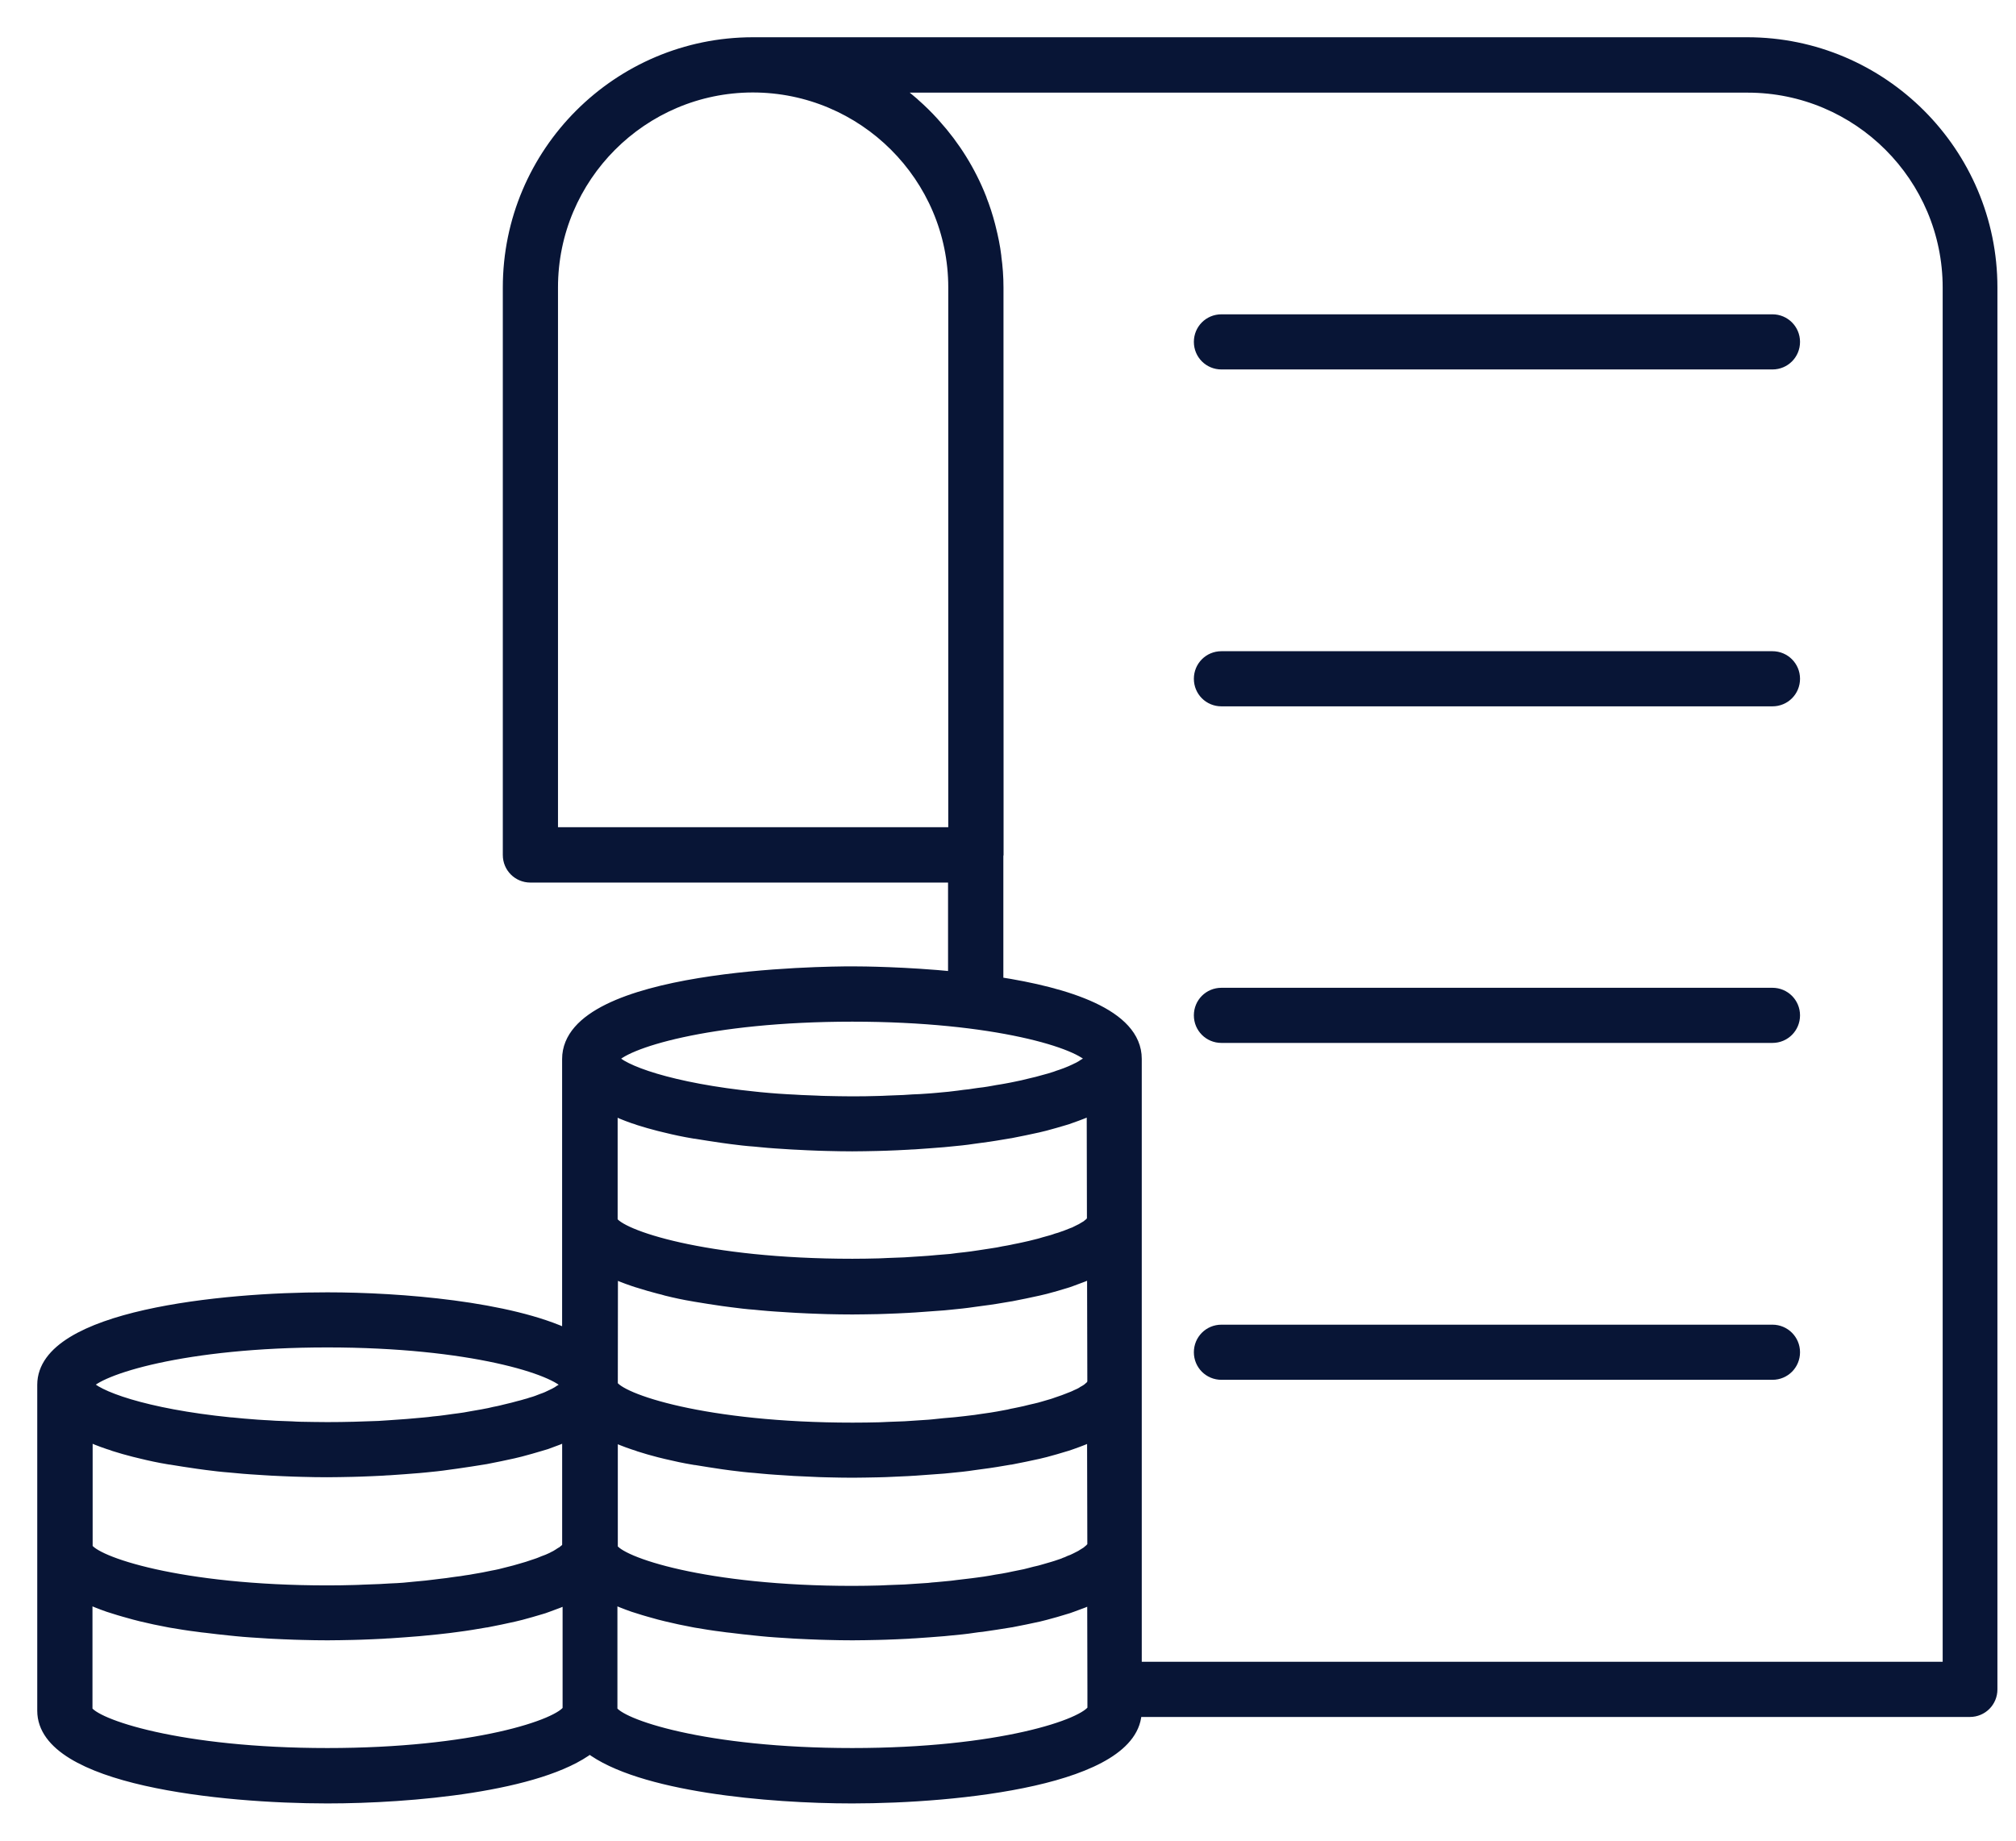 <svg preserveAspectRatio="none" width="100%" height="100%" overflow="visible" style="display: block;" viewBox="0 0 46 42" fill="none" xmlns="http://www.w3.org/2000/svg">
<g id="Group 26">
<path id="Vector" d="M39.868 1H17.216H17.181C14.117 1 11.623 3.492 11.623 6.559V19.509C11.623 19.776 11.836 19.988 12.102 19.988H21.782V22.32C20.663 22.209 19.689 22.2 19.444 22.2C18.783 22.2 12.976 22.254 12.976 24.165V30.492C11.626 29.843 9.143 29.638 7.468 29.638C5.065 29.635 1 30.048 1 31.598V39.035C1 40.585 5.064 41 7.468 41C9.374 41 12.315 40.738 13.457 39.858C14.599 40.738 17.54 41 19.446 41C21.844 41 25.901 40.587 25.901 39.035V39.027H44.947C45.215 39.027 45.426 38.813 45.426 38.548V6.559C45.426 3.497 42.934 1 39.868 1L39.868 1ZM12.582 19.03V6.559C12.582 4.027 14.639 1.965 17.171 1.96H17.176C19.717 1.96 21.787 4.022 21.787 6.559V19.025H12.582L12.582 19.03ZM19.446 23.162C22.724 23.162 24.683 23.783 24.928 24.156C24.919 24.165 24.911 24.179 24.902 24.187C24.893 24.201 24.885 24.21 24.871 24.222C24.857 24.236 24.836 24.248 24.817 24.262C24.8 24.276 24.786 24.288 24.763 24.297C24.741 24.311 24.715 24.323 24.692 24.342C24.67 24.356 24.647 24.368 24.621 24.382C24.595 24.396 24.559 24.408 24.527 24.427C24.496 24.441 24.47 24.453 24.439 24.467C24.404 24.481 24.363 24.498 24.328 24.512C24.293 24.526 24.257 24.538 24.217 24.552C24.177 24.566 24.132 24.578 24.088 24.597C24.043 24.611 24.003 24.623 23.96 24.637C23.911 24.651 23.863 24.663 23.814 24.677C23.765 24.691 23.717 24.703 23.668 24.717C23.614 24.731 23.557 24.743 23.5 24.757C23.446 24.77 23.394 24.783 23.335 24.797C23.273 24.81 23.21 24.823 23.144 24.837C23.087 24.85 23.028 24.859 22.967 24.871C22.901 24.885 22.83 24.894 22.759 24.906C22.693 24.92 22.631 24.928 22.563 24.941C22.492 24.954 22.412 24.963 22.335 24.972C22.264 24.98 22.198 24.994 22.127 25.003C22.047 25.012 21.959 25.02 21.874 25.034C21.803 25.043 21.732 25.052 21.657 25.06C21.568 25.069 21.47 25.078 21.378 25.086C21.301 25.092 21.232 25.1 21.15 25.104C21.048 25.112 20.942 25.118 20.834 25.121C20.758 25.126 20.692 25.13 20.617 25.135C20.498 25.14 20.373 25.144 20.25 25.149C20.184 25.154 20.116 25.154 20.05 25.157C19.854 25.163 19.654 25.166 19.45 25.166C19.241 25.166 19.04 25.161 18.846 25.157C18.774 25.157 18.703 25.152 18.637 25.149C18.517 25.144 18.393 25.14 18.278 25.135C18.172 25.13 18.07 25.121 17.967 25.118C17.891 25.112 17.816 25.109 17.745 25.104C17.603 25.095 17.466 25.081 17.332 25.069C17.306 25.064 17.275 25.064 17.247 25.06C15.305 24.864 14.151 24.442 13.955 24.158C14.191 23.788 16.154 23.162 19.446 23.162ZM24.894 35.365C24.88 35.379 24.859 35.391 24.84 35.41C24.826 35.424 24.814 35.433 24.795 35.445C24.772 35.459 24.741 35.477 24.715 35.494C24.698 35.508 24.68 35.516 24.657 35.529C24.626 35.546 24.586 35.563 24.552 35.582C24.529 35.591 24.507 35.605 24.486 35.614C24.441 35.631 24.392 35.648 24.349 35.671C24.323 35.679 24.3 35.688 24.272 35.702C24.218 35.719 24.161 35.742 24.104 35.759C24.078 35.768 24.05 35.777 24.019 35.785C23.956 35.803 23.885 35.825 23.819 35.843C23.788 35.851 23.762 35.86 23.726 35.869C23.654 35.886 23.575 35.903 23.495 35.926C23.46 35.935 23.429 35.943 23.392 35.952C23.307 35.969 23.219 35.987 23.125 36.006C23.09 36.014 23.059 36.02 23.023 36.028C22.934 36.046 22.835 36.063 22.738 36.077C22.698 36.086 22.658 36.091 22.618 36.099C22.521 36.117 22.414 36.131 22.308 36.145C22.263 36.15 22.223 36.158 22.179 36.162C22.073 36.176 21.957 36.188 21.841 36.202C21.792 36.207 21.747 36.216 21.704 36.219C21.598 36.228 21.482 36.242 21.365 36.251C21.308 36.256 21.249 36.259 21.188 36.268C21.083 36.276 20.966 36.282 20.855 36.29C20.784 36.296 20.713 36.299 20.642 36.304C20.517 36.309 20.394 36.313 20.263 36.318C20.198 36.323 20.13 36.323 20.064 36.327C19.864 36.332 19.665 36.336 19.455 36.336C16.091 36.336 14.106 35.674 13.947 35.331V32.728C13.955 32.733 13.964 32.736 13.973 32.736C14.124 32.807 14.289 32.873 14.466 32.932C14.511 32.946 14.554 32.958 14.599 32.977C14.742 33.023 14.893 33.066 15.049 33.106C15.102 33.12 15.155 33.132 15.213 33.146C15.413 33.194 15.623 33.239 15.835 33.274C15.849 33.279 15.861 33.279 15.875 33.279C16.079 33.314 16.288 33.345 16.501 33.377C16.564 33.385 16.63 33.394 16.692 33.403C16.869 33.425 17.051 33.448 17.23 33.46C17.279 33.465 17.327 33.469 17.376 33.474C17.598 33.496 17.82 33.508 18.037 33.522C18.091 33.528 18.14 33.528 18.188 33.531C18.362 33.54 18.53 33.548 18.695 33.554C18.752 33.554 18.811 33.559 18.868 33.559C19.073 33.564 19.267 33.568 19.455 33.568C19.642 33.568 19.837 33.562 20.041 33.559C20.099 33.559 20.158 33.554 20.215 33.554C20.38 33.548 20.548 33.54 20.722 33.531C20.77 33.526 20.824 33.526 20.873 33.522C21.09 33.508 21.312 33.491 21.534 33.474C21.582 33.469 21.628 33.465 21.676 33.46C21.858 33.443 22.035 33.425 22.214 33.397C22.277 33.389 22.343 33.38 22.405 33.371C22.613 33.345 22.823 33.309 23.026 33.274C23.04 33.269 23.052 33.269 23.066 33.269C23.28 33.229 23.485 33.184 23.684 33.141C23.741 33.127 23.795 33.115 23.849 33.101C24.005 33.061 24.151 33.016 24.298 32.972C24.343 32.958 24.392 32.946 24.436 32.927C24.613 32.865 24.777 32.802 24.928 32.731C24.937 32.726 24.946 32.722 24.954 32.722L24.96 35.268C24.96 35.277 24.954 35.291 24.954 35.3C24.949 35.313 24.937 35.325 24.928 35.339C24.911 35.343 24.902 35.352 24.894 35.365ZM12.925 35.365C12.911 35.379 12.893 35.391 12.876 35.405C12.862 35.419 12.85 35.431 12.827 35.44C12.805 35.454 12.782 35.466 12.756 35.485C12.734 35.499 12.716 35.511 12.69 35.525C12.664 35.539 12.633 35.551 12.602 35.57C12.57 35.584 12.544 35.596 12.513 35.61C12.482 35.624 12.442 35.636 12.407 35.65C12.373 35.664 12.336 35.681 12.296 35.695C12.262 35.709 12.216 35.721 12.177 35.735C12.131 35.749 12.088 35.766 12.043 35.78C11.998 35.794 11.949 35.806 11.906 35.82C11.852 35.834 11.803 35.851 11.75 35.865C11.701 35.879 11.647 35.891 11.593 35.905C11.536 35.919 11.477 35.936 11.416 35.95C11.363 35.964 11.3 35.973 11.243 35.985C11.177 35.999 11.114 36.011 11.047 36.025C10.984 36.039 10.913 36.047 10.847 36.06C10.776 36.073 10.71 36.086 10.639 36.094C10.568 36.108 10.493 36.117 10.417 36.126C10.346 36.134 10.274 36.148 10.2 36.157C10.115 36.165 10.026 36.179 9.943 36.188C9.872 36.197 9.801 36.205 9.726 36.214C9.638 36.223 9.544 36.231 9.45 36.24C9.37 36.249 9.294 36.254 9.214 36.263C9.117 36.271 9.015 36.276 8.912 36.28C8.832 36.285 8.753 36.289 8.668 36.294C8.548 36.299 8.419 36.303 8.289 36.308C8.223 36.313 8.156 36.313 8.084 36.316C7.885 36.322 7.68 36.325 7.472 36.325C4.109 36.325 2.123 35.664 1.964 35.32V32.717C1.972 32.722 1.981 32.726 1.99 32.726C2.141 32.797 2.306 32.863 2.483 32.922C2.528 32.936 2.571 32.948 2.616 32.967C2.759 33.012 2.91 33.056 3.066 33.095C3.12 33.109 3.172 33.121 3.231 33.135C3.43 33.184 3.64 33.229 3.852 33.264C3.866 33.269 3.878 33.269 3.892 33.269C4.097 33.304 4.305 33.335 4.518 33.366C4.581 33.375 4.647 33.383 4.709 33.392C4.886 33.415 5.068 33.437 5.247 33.45C5.296 33.455 5.344 33.458 5.389 33.463C5.612 33.486 5.834 33.498 6.051 33.512C6.104 33.517 6.153 33.517 6.202 33.521C6.375 33.529 6.544 33.538 6.708 33.543C6.766 33.543 6.825 33.548 6.882 33.548C7.087 33.554 7.281 33.557 7.468 33.557C7.656 33.557 7.855 33.552 8.055 33.548C8.112 33.548 8.171 33.543 8.229 33.543C8.393 33.538 8.562 33.529 8.735 33.521C8.789 33.515 8.838 33.515 8.886 33.512C9.103 33.498 9.325 33.481 9.548 33.463C9.596 33.458 9.641 33.455 9.69 33.45C9.872 33.432 10.049 33.415 10.231 33.387C10.294 33.378 10.356 33.37 10.422 33.361C10.636 33.33 10.849 33.298 11.054 33.264C11.063 33.264 11.076 33.259 11.085 33.259C11.299 33.219 11.507 33.173 11.706 33.13C11.76 33.116 11.812 33.104 11.871 33.09C12.027 33.05 12.178 33.005 12.324 32.962C12.369 32.948 12.413 32.936 12.458 32.922C12.635 32.859 12.8 32.797 12.951 32.726C12.959 32.721 12.968 32.721 12.977 32.717V35.298C12.972 35.312 12.959 35.32 12.951 35.332C12.942 35.343 12.938 35.352 12.925 35.365ZM14.457 25.486C14.502 25.5 14.545 25.512 14.591 25.531C14.733 25.576 14.884 25.619 15.04 25.659C15.094 25.673 15.146 25.685 15.205 25.699C15.404 25.748 15.614 25.793 15.826 25.828C15.84 25.833 15.852 25.833 15.866 25.833C16.071 25.867 16.279 25.899 16.492 25.93C16.555 25.939 16.621 25.947 16.683 25.956C16.86 25.979 17.043 26.001 17.221 26.013C17.27 26.018 17.319 26.022 17.367 26.027C17.589 26.05 17.811 26.062 18.028 26.076C18.082 26.081 18.131 26.081 18.179 26.084C18.353 26.093 18.521 26.102 18.686 26.107C18.743 26.107 18.802 26.112 18.86 26.112C19.064 26.117 19.259 26.121 19.446 26.121C19.634 26.121 19.828 26.116 20.033 26.112C20.09 26.112 20.149 26.107 20.206 26.107C20.371 26.102 20.54 26.093 20.713 26.084C20.762 26.079 20.815 26.079 20.864 26.076C21.081 26.062 21.303 26.044 21.525 26.027C21.574 26.022 21.619 26.018 21.668 26.013C21.85 25.996 22.027 25.979 22.206 25.951C22.268 25.942 22.334 25.933 22.396 25.925C22.605 25.899 22.815 25.862 23.018 25.828C23.032 25.822 23.044 25.822 23.058 25.822C23.271 25.782 23.476 25.737 23.675 25.694C23.733 25.68 23.786 25.668 23.84 25.654C23.996 25.614 24.142 25.569 24.29 25.526C24.335 25.512 24.383 25.5 24.427 25.48C24.604 25.418 24.769 25.356 24.92 25.284C24.928 25.279 24.937 25.276 24.946 25.276L24.951 27.822C24.951 27.83 24.946 27.844 24.946 27.853C24.941 27.867 24.928 27.879 24.92 27.888C24.911 27.901 24.906 27.91 24.894 27.922C24.88 27.936 24.862 27.948 24.845 27.962C24.831 27.976 24.819 27.985 24.8 27.997C24.777 28.011 24.751 28.028 24.724 28.042C24.701 28.056 24.684 28.068 24.661 28.077C24.63 28.094 24.595 28.108 24.564 28.125C24.538 28.139 24.515 28.151 24.484 28.16C24.444 28.177 24.404 28.191 24.359 28.209C24.328 28.223 24.302 28.231 24.265 28.243C24.22 28.261 24.168 28.278 24.114 28.292C24.08 28.306 24.049 28.314 24.009 28.327C23.955 28.344 23.892 28.358 23.835 28.375C23.795 28.389 23.755 28.398 23.715 28.41C23.653 28.427 23.587 28.441 23.519 28.459C23.474 28.467 23.431 28.481 23.382 28.49C23.311 28.507 23.236 28.521 23.165 28.535C23.117 28.544 23.068 28.558 23.014 28.566C22.938 28.58 22.855 28.592 22.775 28.611C22.721 28.62 22.669 28.629 22.61 28.637C22.525 28.651 22.436 28.663 22.348 28.677C22.291 28.686 22.232 28.695 22.171 28.703C22.077 28.717 21.975 28.726 21.872 28.738C21.81 28.747 21.753 28.752 21.695 28.761C21.593 28.769 21.482 28.778 21.376 28.787C21.314 28.792 21.251 28.8 21.185 28.804C21.079 28.813 20.963 28.818 20.852 28.826C20.781 28.832 20.709 28.835 20.638 28.84C20.513 28.846 20.39 28.849 20.26 28.854C20.194 28.859 20.126 28.859 20.061 28.863C19.861 28.868 19.661 28.872 19.451 28.872C16.088 28.872 14.103 28.21 13.943 27.867V25.264C13.952 25.269 13.961 25.272 13.969 25.272C14.115 25.361 14.28 25.423 14.457 25.486ZM13.938 28.995C13.947 29 13.955 29.003 13.964 29.003C14.115 29.075 14.28 29.14 14.457 29.2C14.502 29.217 14.551 29.231 14.599 29.245C14.742 29.29 14.887 29.333 15.043 29.373C15.101 29.387 15.155 29.399 15.212 29.418C15.411 29.467 15.616 29.512 15.83 29.547C15.844 29.552 15.861 29.552 15.875 29.555C16.079 29.59 16.284 29.621 16.496 29.652C16.562 29.661 16.624 29.67 16.692 29.678C16.869 29.701 17.051 29.724 17.23 29.736C17.279 29.741 17.327 29.744 17.372 29.75C17.595 29.772 17.817 29.784 18.034 29.798C18.087 29.803 18.136 29.803 18.184 29.807C18.358 29.816 18.526 29.824 18.691 29.829C18.748 29.829 18.808 29.835 18.865 29.835C19.07 29.84 19.264 29.843 19.451 29.843C19.639 29.843 19.833 29.838 20.038 29.835C20.095 29.835 20.154 29.829 20.212 29.829C20.376 29.824 20.545 29.816 20.718 29.807C20.767 29.802 20.821 29.802 20.869 29.798C21.086 29.784 21.308 29.767 21.53 29.75C21.579 29.744 21.624 29.741 21.673 29.736C21.855 29.718 22.032 29.701 22.214 29.673C22.277 29.665 22.339 29.656 22.405 29.647C22.619 29.621 22.827 29.585 23.032 29.55C23.046 29.55 23.054 29.545 23.066 29.545C23.28 29.505 23.485 29.46 23.688 29.416C23.741 29.403 23.793 29.39 23.852 29.377C24.009 29.337 24.16 29.291 24.302 29.248C24.347 29.234 24.39 29.222 24.436 29.203C24.613 29.14 24.777 29.078 24.928 29.007C24.937 29.002 24.946 29.002 24.954 28.998L24.96 31.544C24.96 31.553 24.954 31.567 24.954 31.575C24.949 31.589 24.937 31.601 24.928 31.615C24.92 31.629 24.915 31.638 24.902 31.65C24.889 31.664 24.868 31.676 24.849 31.695C24.835 31.709 24.823 31.718 24.803 31.73C24.781 31.744 24.755 31.761 24.727 31.775C24.71 31.789 24.692 31.797 24.67 31.81C24.639 31.827 24.604 31.841 24.567 31.858C24.541 31.872 24.519 31.881 24.491 31.893C24.451 31.91 24.406 31.928 24.366 31.942C24.335 31.955 24.309 31.964 24.278 31.976C24.229 31.994 24.175 32.011 24.121 32.03C24.087 32.044 24.055 32.053 24.019 32.065C23.962 32.082 23.899 32.099 23.837 32.118C23.797 32.127 23.766 32.141 23.726 32.15C23.663 32.167 23.592 32.181 23.521 32.198C23.476 32.207 23.436 32.221 23.392 32.23C23.321 32.247 23.242 32.261 23.165 32.278C23.117 32.287 23.072 32.295 23.023 32.309C22.943 32.323 22.858 32.341 22.775 32.355C22.721 32.363 22.672 32.372 22.619 32.381C22.53 32.395 22.436 32.407 22.348 32.42C22.291 32.429 22.237 32.438 22.18 32.443C22.082 32.457 21.98 32.466 21.878 32.478C21.82 32.483 21.766 32.492 21.704 32.495C21.598 32.504 21.487 32.513 21.379 32.526C21.317 32.532 21.26 32.54 21.192 32.544C21.086 32.552 20.97 32.558 20.859 32.566C20.788 32.572 20.722 32.575 20.645 32.58C20.52 32.585 20.392 32.589 20.267 32.594C20.201 32.599 20.133 32.599 20.067 32.603C19.868 32.608 19.668 32.611 19.455 32.611C16.092 32.611 14.106 31.95 13.947 31.607L13.95 28.995L13.938 28.995ZM7.469 30.595C10.743 30.595 12.706 31.221 12.965 31.594C12.959 31.603 12.951 31.612 12.942 31.626C12.933 31.64 12.925 31.648 12.911 31.66C12.897 31.674 12.88 31.686 12.862 31.7C12.845 31.714 12.831 31.726 12.808 31.735C12.786 31.749 12.76 31.761 12.737 31.78C12.715 31.794 12.692 31.806 12.666 31.82C12.635 31.834 12.604 31.851 12.572 31.865C12.546 31.879 12.519 31.891 12.487 31.905C12.453 31.919 12.411 31.936 12.368 31.95C12.333 31.964 12.302 31.976 12.265 31.99C12.22 32.008 12.171 32.021 12.123 32.035C12.083 32.049 12.046 32.061 12.007 32.07C11.953 32.087 11.901 32.101 11.842 32.115C11.797 32.129 11.757 32.138 11.713 32.15C11.656 32.164 11.588 32.181 11.526 32.195C11.477 32.209 11.432 32.217 11.38 32.23C11.314 32.243 11.243 32.256 11.172 32.275C11.118 32.283 11.069 32.297 11.012 32.306C10.936 32.32 10.861 32.332 10.781 32.346C10.724 32.355 10.665 32.368 10.608 32.377C10.528 32.391 10.44 32.4 10.354 32.412C10.292 32.42 10.235 32.429 10.167 32.438C10.079 32.452 9.99 32.46 9.896 32.469C9.83 32.478 9.763 32.486 9.692 32.492C9.598 32.5 9.495 32.509 9.398 32.518C9.327 32.523 9.261 32.532 9.185 32.535C9.079 32.544 8.968 32.549 8.857 32.558C8.786 32.563 8.715 32.566 8.643 32.572C8.515 32.577 8.387 32.58 8.253 32.585C8.19 32.585 8.133 32.591 8.071 32.591C7.875 32.596 7.672 32.599 7.467 32.599C7.258 32.599 7.057 32.594 6.858 32.591C6.792 32.591 6.724 32.585 6.658 32.582C6.533 32.577 6.405 32.573 6.285 32.568C6.188 32.563 6.094 32.554 6 32.551C5.915 32.545 5.832 32.542 5.747 32.533C5.613 32.525 5.485 32.511 5.36 32.499C5.325 32.493 5.284 32.493 5.249 32.49C3.303 32.294 2.153 31.872 1.965 31.593C2.222 31.225 4.19 30.595 7.469 30.595ZM7.469 40.036C4.105 40.036 2.12 39.374 1.96 39.031V36.428C1.969 36.433 1.978 36.433 1.987 36.436C2.137 36.507 2.306 36.573 2.485 36.636C2.524 36.65 2.57 36.662 2.613 36.676C2.759 36.724 2.911 36.764 3.071 36.809C3.125 36.823 3.174 36.835 3.227 36.849C3.432 36.898 3.637 36.943 3.854 36.983C3.862 36.983 3.871 36.988 3.88 36.988C4.088 37.023 4.302 37.059 4.52 37.085C4.583 37.094 4.645 37.103 4.708 37.108C4.89 37.13 5.072 37.153 5.254 37.17C5.299 37.176 5.348 37.179 5.391 37.184C5.614 37.207 5.836 37.219 6.053 37.233C6.101 37.238 6.15 37.238 6.204 37.242C6.377 37.25 6.545 37.259 6.714 37.264C6.771 37.264 6.83 37.269 6.887 37.269C7.092 37.275 7.287 37.278 7.474 37.278C7.661 37.278 7.861 37.273 8.06 37.269C8.118 37.269 8.177 37.264 8.234 37.264C8.399 37.259 8.567 37.25 8.741 37.242C8.795 37.236 8.843 37.236 8.897 37.233C9.114 37.219 9.333 37.202 9.558 37.184C9.607 37.179 9.655 37.176 9.704 37.17C9.881 37.153 10.06 37.136 10.242 37.113C10.308 37.104 10.37 37.096 10.438 37.087C10.646 37.061 10.856 37.025 11.059 36.99C11.073 36.985 11.085 36.985 11.099 36.985C11.313 36.945 11.517 36.9 11.717 36.856C11.774 36.842 11.828 36.83 11.882 36.816C12.038 36.776 12.184 36.731 12.331 36.688C12.376 36.674 12.425 36.662 12.468 36.643C12.645 36.58 12.81 36.518 12.961 36.447C12.97 36.441 12.979 36.441 12.987 36.438V39.019C12.796 39.381 10.815 40.036 7.469 40.036ZM19.447 40.036C16.083 40.036 14.098 39.374 13.938 39.031V36.428C13.947 36.433 13.956 36.433 13.964 36.436C14.115 36.507 14.284 36.573 14.463 36.636C14.502 36.65 14.548 36.662 14.591 36.676C14.737 36.724 14.889 36.764 15.049 36.809C15.103 36.823 15.152 36.835 15.209 36.849C15.414 36.898 15.618 36.943 15.835 36.983C15.844 36.983 15.853 36.988 15.861 36.988C16.07 37.023 16.283 37.059 16.502 37.085C16.564 37.094 16.627 37.103 16.689 37.108C16.871 37.13 17.053 37.153 17.236 37.17C17.284 37.176 17.329 37.179 17.373 37.184C17.595 37.207 17.817 37.219 18.034 37.233C18.083 37.238 18.131 37.238 18.185 37.242C18.359 37.25 18.527 37.259 18.695 37.264C18.753 37.264 18.811 37.269 18.869 37.269C19.073 37.275 19.268 37.278 19.455 37.278C19.643 37.278 19.837 37.273 20.042 37.269C20.099 37.269 20.158 37.264 20.215 37.264C20.38 37.259 20.554 37.25 20.726 37.242C20.774 37.236 20.823 37.236 20.871 37.233C21.088 37.219 21.311 37.202 21.533 37.184C21.581 37.179 21.626 37.176 21.675 37.17C21.857 37.153 22.039 37.136 22.216 37.108C22.279 37.099 22.341 37.09 22.404 37.085C22.617 37.054 22.826 37.023 23.035 36.988C23.049 36.988 23.058 36.983 23.07 36.983C23.284 36.943 23.492 36.898 23.692 36.855C23.745 36.841 23.797 36.828 23.851 36.815C24.007 36.775 24.158 36.73 24.301 36.686C24.346 36.672 24.394 36.66 24.438 36.641C24.615 36.579 24.78 36.516 24.931 36.445C24.939 36.44 24.948 36.436 24.957 36.436L24.962 38.547V38.552V38.557V39.01C24.783 39.373 22.805 40.036 19.447 40.036ZM44.468 38.068H25.902V24.16C25.902 23.169 24.338 22.681 22.744 22.436V19.531C22.744 19.523 22.749 19.517 22.749 19.509L22.747 6.559C22.747 6.323 22.73 6.089 22.698 5.862V5.848C22.672 5.631 22.627 5.417 22.574 5.207C22.568 5.19 22.565 5.167 22.56 5.15C22.506 4.942 22.44 4.737 22.36 4.537V4.532C22.115 3.911 21.76 3.345 21.321 2.858C21.307 2.844 21.295 2.832 21.286 2.818C21.144 2.661 20.998 2.519 20.842 2.382L20.828 2.368C20.663 2.226 20.489 2.089 20.312 1.964H39.877C42.415 1.964 44.477 4.026 44.477 6.563V38.068L44.468 38.068Z" fill="#081536" stroke="#081536" stroke-width="0.3"/>
<path id="Vector_2" d="M40.443 7.322H27.87C27.602 7.322 27.391 7.536 27.391 7.801C27.391 8.068 27.604 8.28 27.87 8.28H40.443C40.71 8.28 40.922 8.067 40.922 7.801C40.922 7.536 40.708 7.322 40.443 7.322Z" fill="#081536" stroke="#081536" stroke-width="0.3"/>
<path id="Vector_3" d="M40.443 15.009H27.87C27.602 15.009 27.391 15.223 27.391 15.488C27.391 15.756 27.604 15.967 27.87 15.967H40.443C40.71 15.967 40.922 15.754 40.922 15.488C40.922 15.223 40.708 15.009 40.443 15.009Z" fill="#081536" stroke="#081536" stroke-width="0.3"/>
<path id="Vector_4" d="M40.443 22.689H27.87C27.602 22.689 27.391 22.902 27.391 23.168C27.391 23.435 27.604 23.647 27.87 23.647H40.443C40.71 23.647 40.922 23.433 40.922 23.168C40.922 22.902 40.708 22.689 40.443 22.689Z" fill="#081536" stroke="#081536" stroke-width="0.3"/>
<path id="Vector_5" d="M40.443 30.376H27.87C27.602 30.376 27.391 30.59 27.391 30.855C27.391 31.122 27.604 31.334 27.87 31.334H40.443C40.71 31.334 40.922 31.12 40.922 30.855C40.922 30.59 40.708 30.376 40.443 30.376Z" fill="#081536" stroke="#081536" stroke-width="0.3"/>
</g>
</svg>
